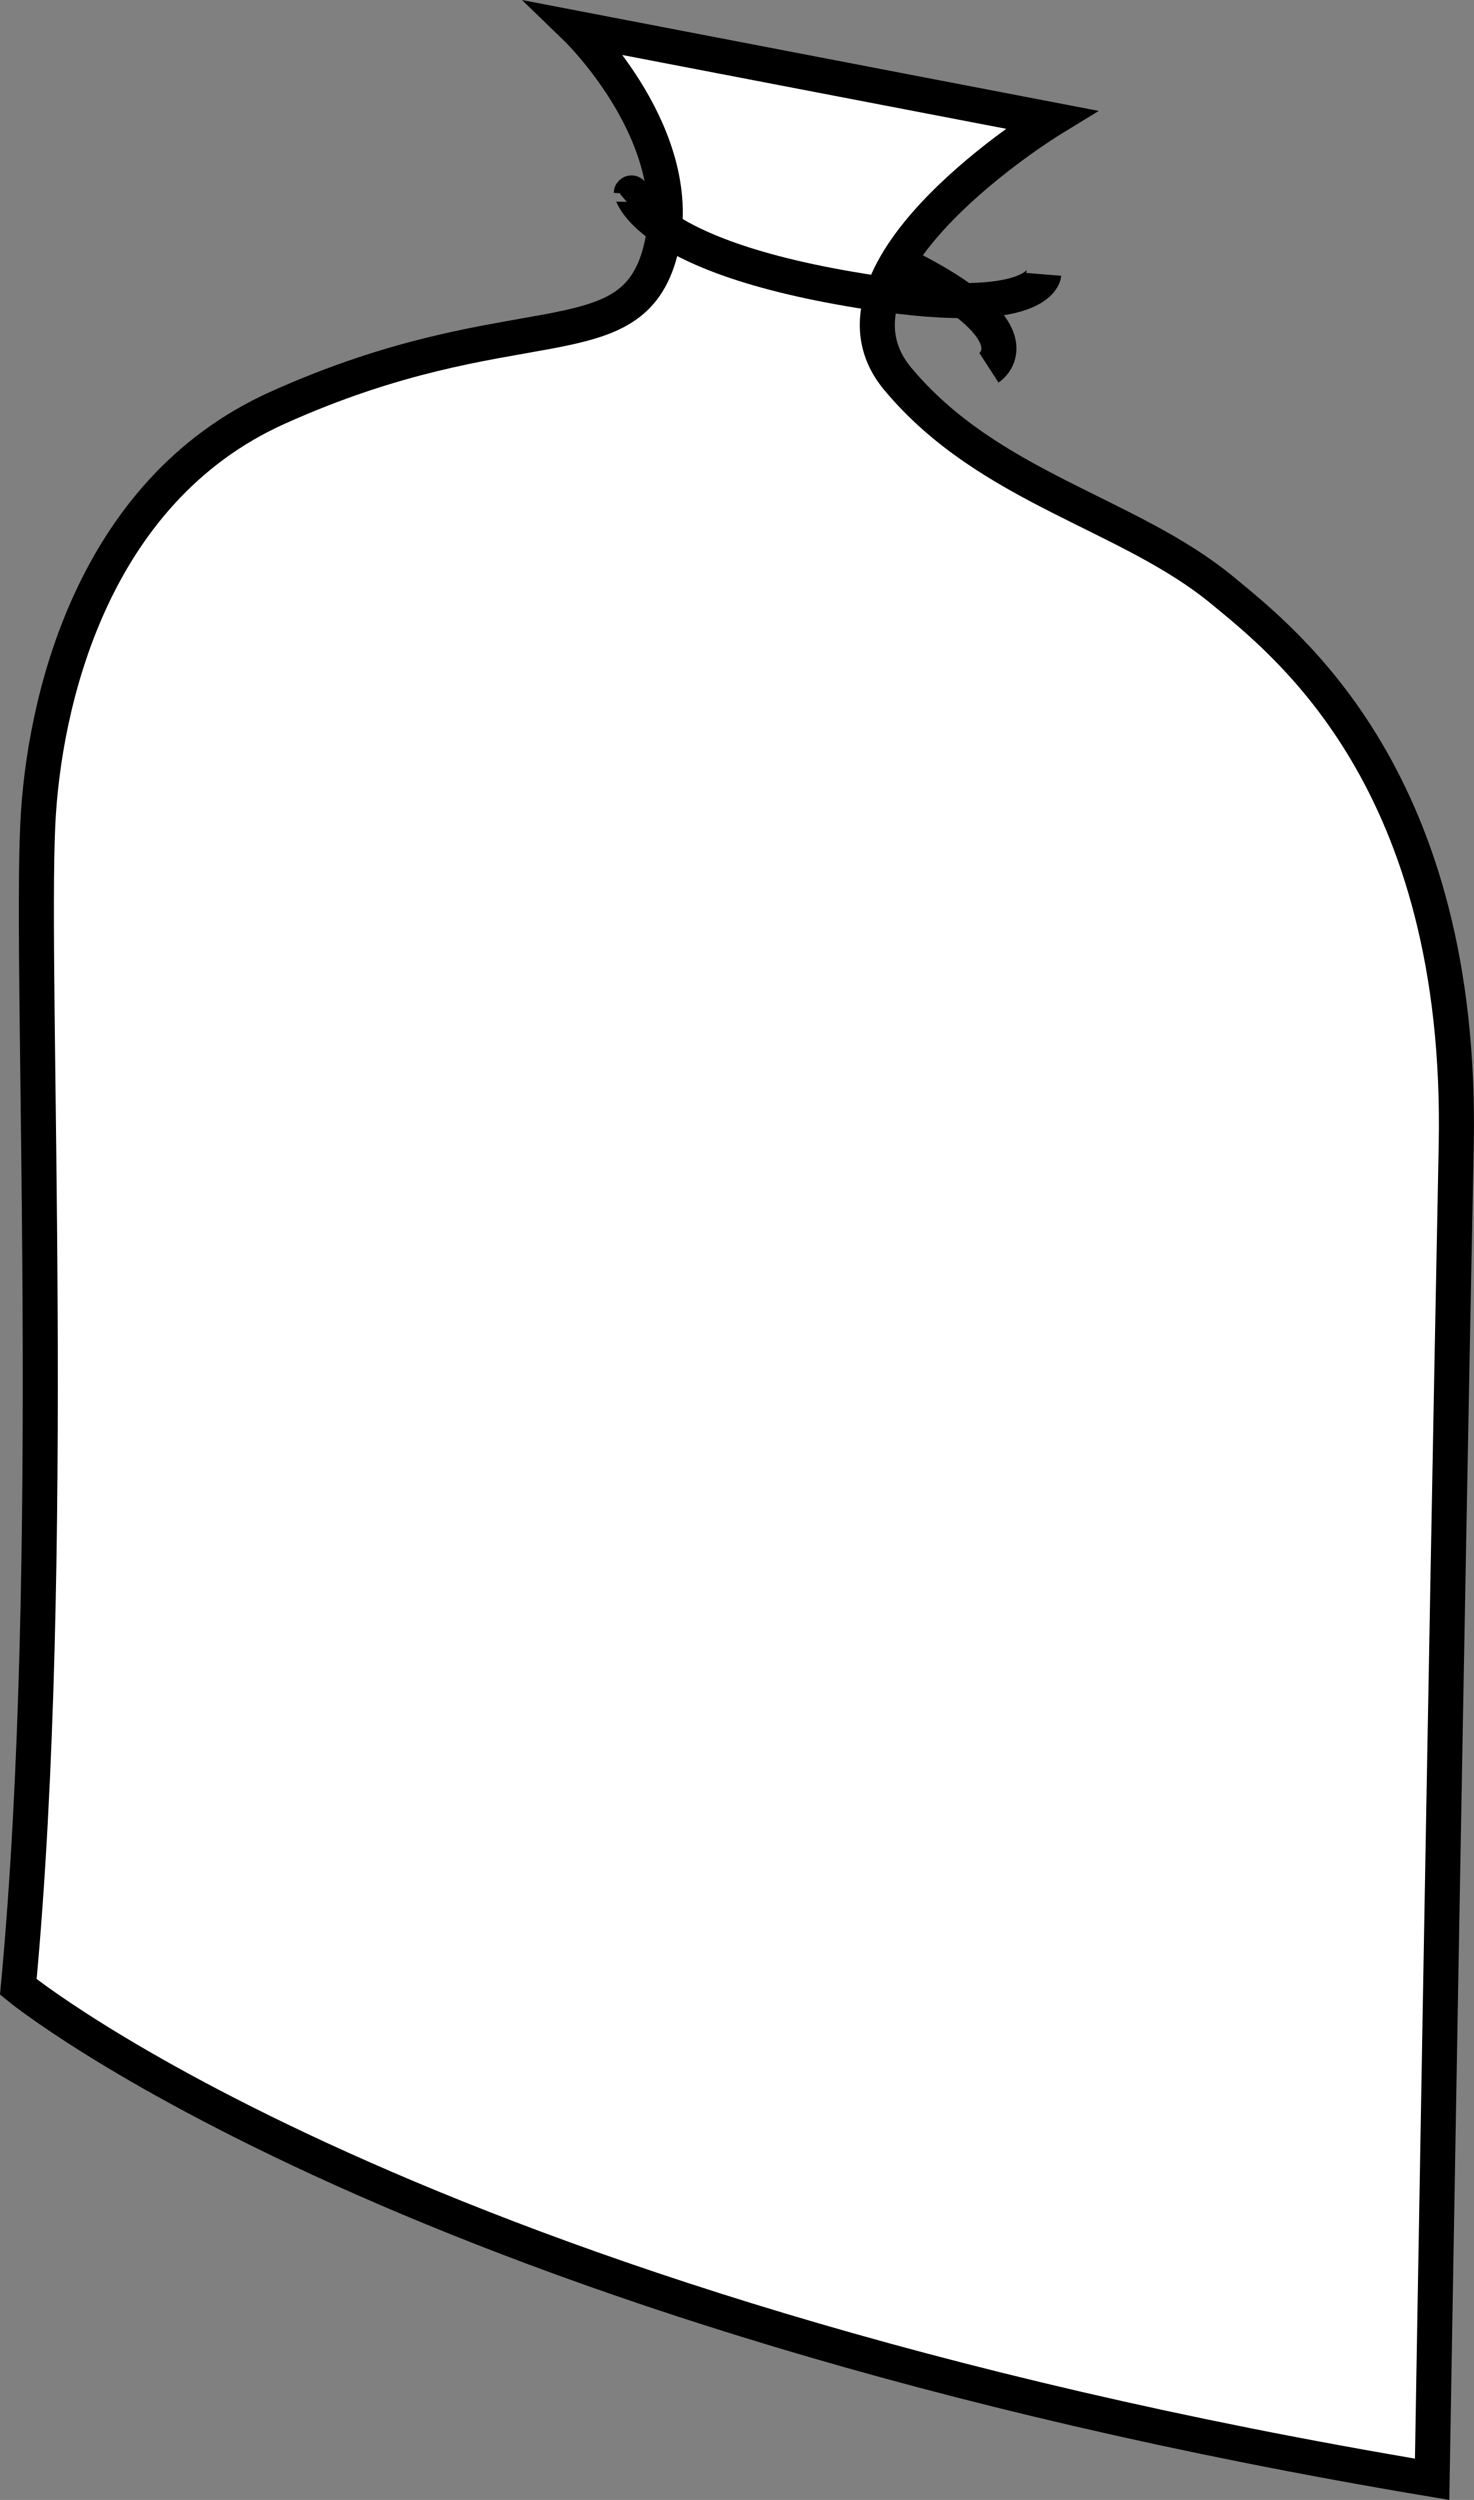 <?xml version="1.0" encoding="iso-8859-1"?>
<!-- Generator: Adobe Illustrator 28.1.0, SVG Export Plug-In . SVG Version: 6.00 Build 0)  -->
<svg version="1.1" id="image" xmlns="http://www.w3.org/2000/svg" xmlns:xlink="http://www.w3.org/1999/xlink" x="0px" y="0px"
	 width="33.649px" height="57.068px" viewBox="0 0 33.649 57.068" enable-background="new 0 0 33.649 57.068"
	 xml:space="preserve">
<rect x="0" y="0" width="33.649" height="57.068" fill="#808080" stroke="none"/>
<path fill="none" stroke="#000000" stroke-width="0.8" stroke-miterlimit="10" d="M14.411,4.73c0,0,1.083-0.917,5.333,0.917
	c4.25,1.833,2.833,2.75,2.833,2.75"/>
<path fill="#FFFFFF" stroke="#000000" stroke-width="0.8" stroke-miterlimit="10" d="M32.693,56.596
	C9.335,52.684,0.418,45.356,0.418,45.356c0.909-9.696,0.269-22.861,0.445-26.547
	c0.131-2.746,1.214-7.579,5.464-9.496c5.433-2.45,8.083-1,8.75-3.583s-1.917-5.083-1.917-5.083l10.833,2.083
	c0,0-5.583,3.417-3.5,5.917s5.27,3.059,7.417,4.833c1.45,1.199,5.5,4.333,5.333,12.667
	C33.006,38.044,32.693,56.596,32.693,56.596z"/>
<path fill="none" stroke="#000000" stroke-width="0.8" stroke-miterlimit="10" d="M23.827,6.263c0,0-0.083,1-3.917,0.417
	c-5.611-0.854-5.482-2.514-5.5-2.25"/>
</svg>

